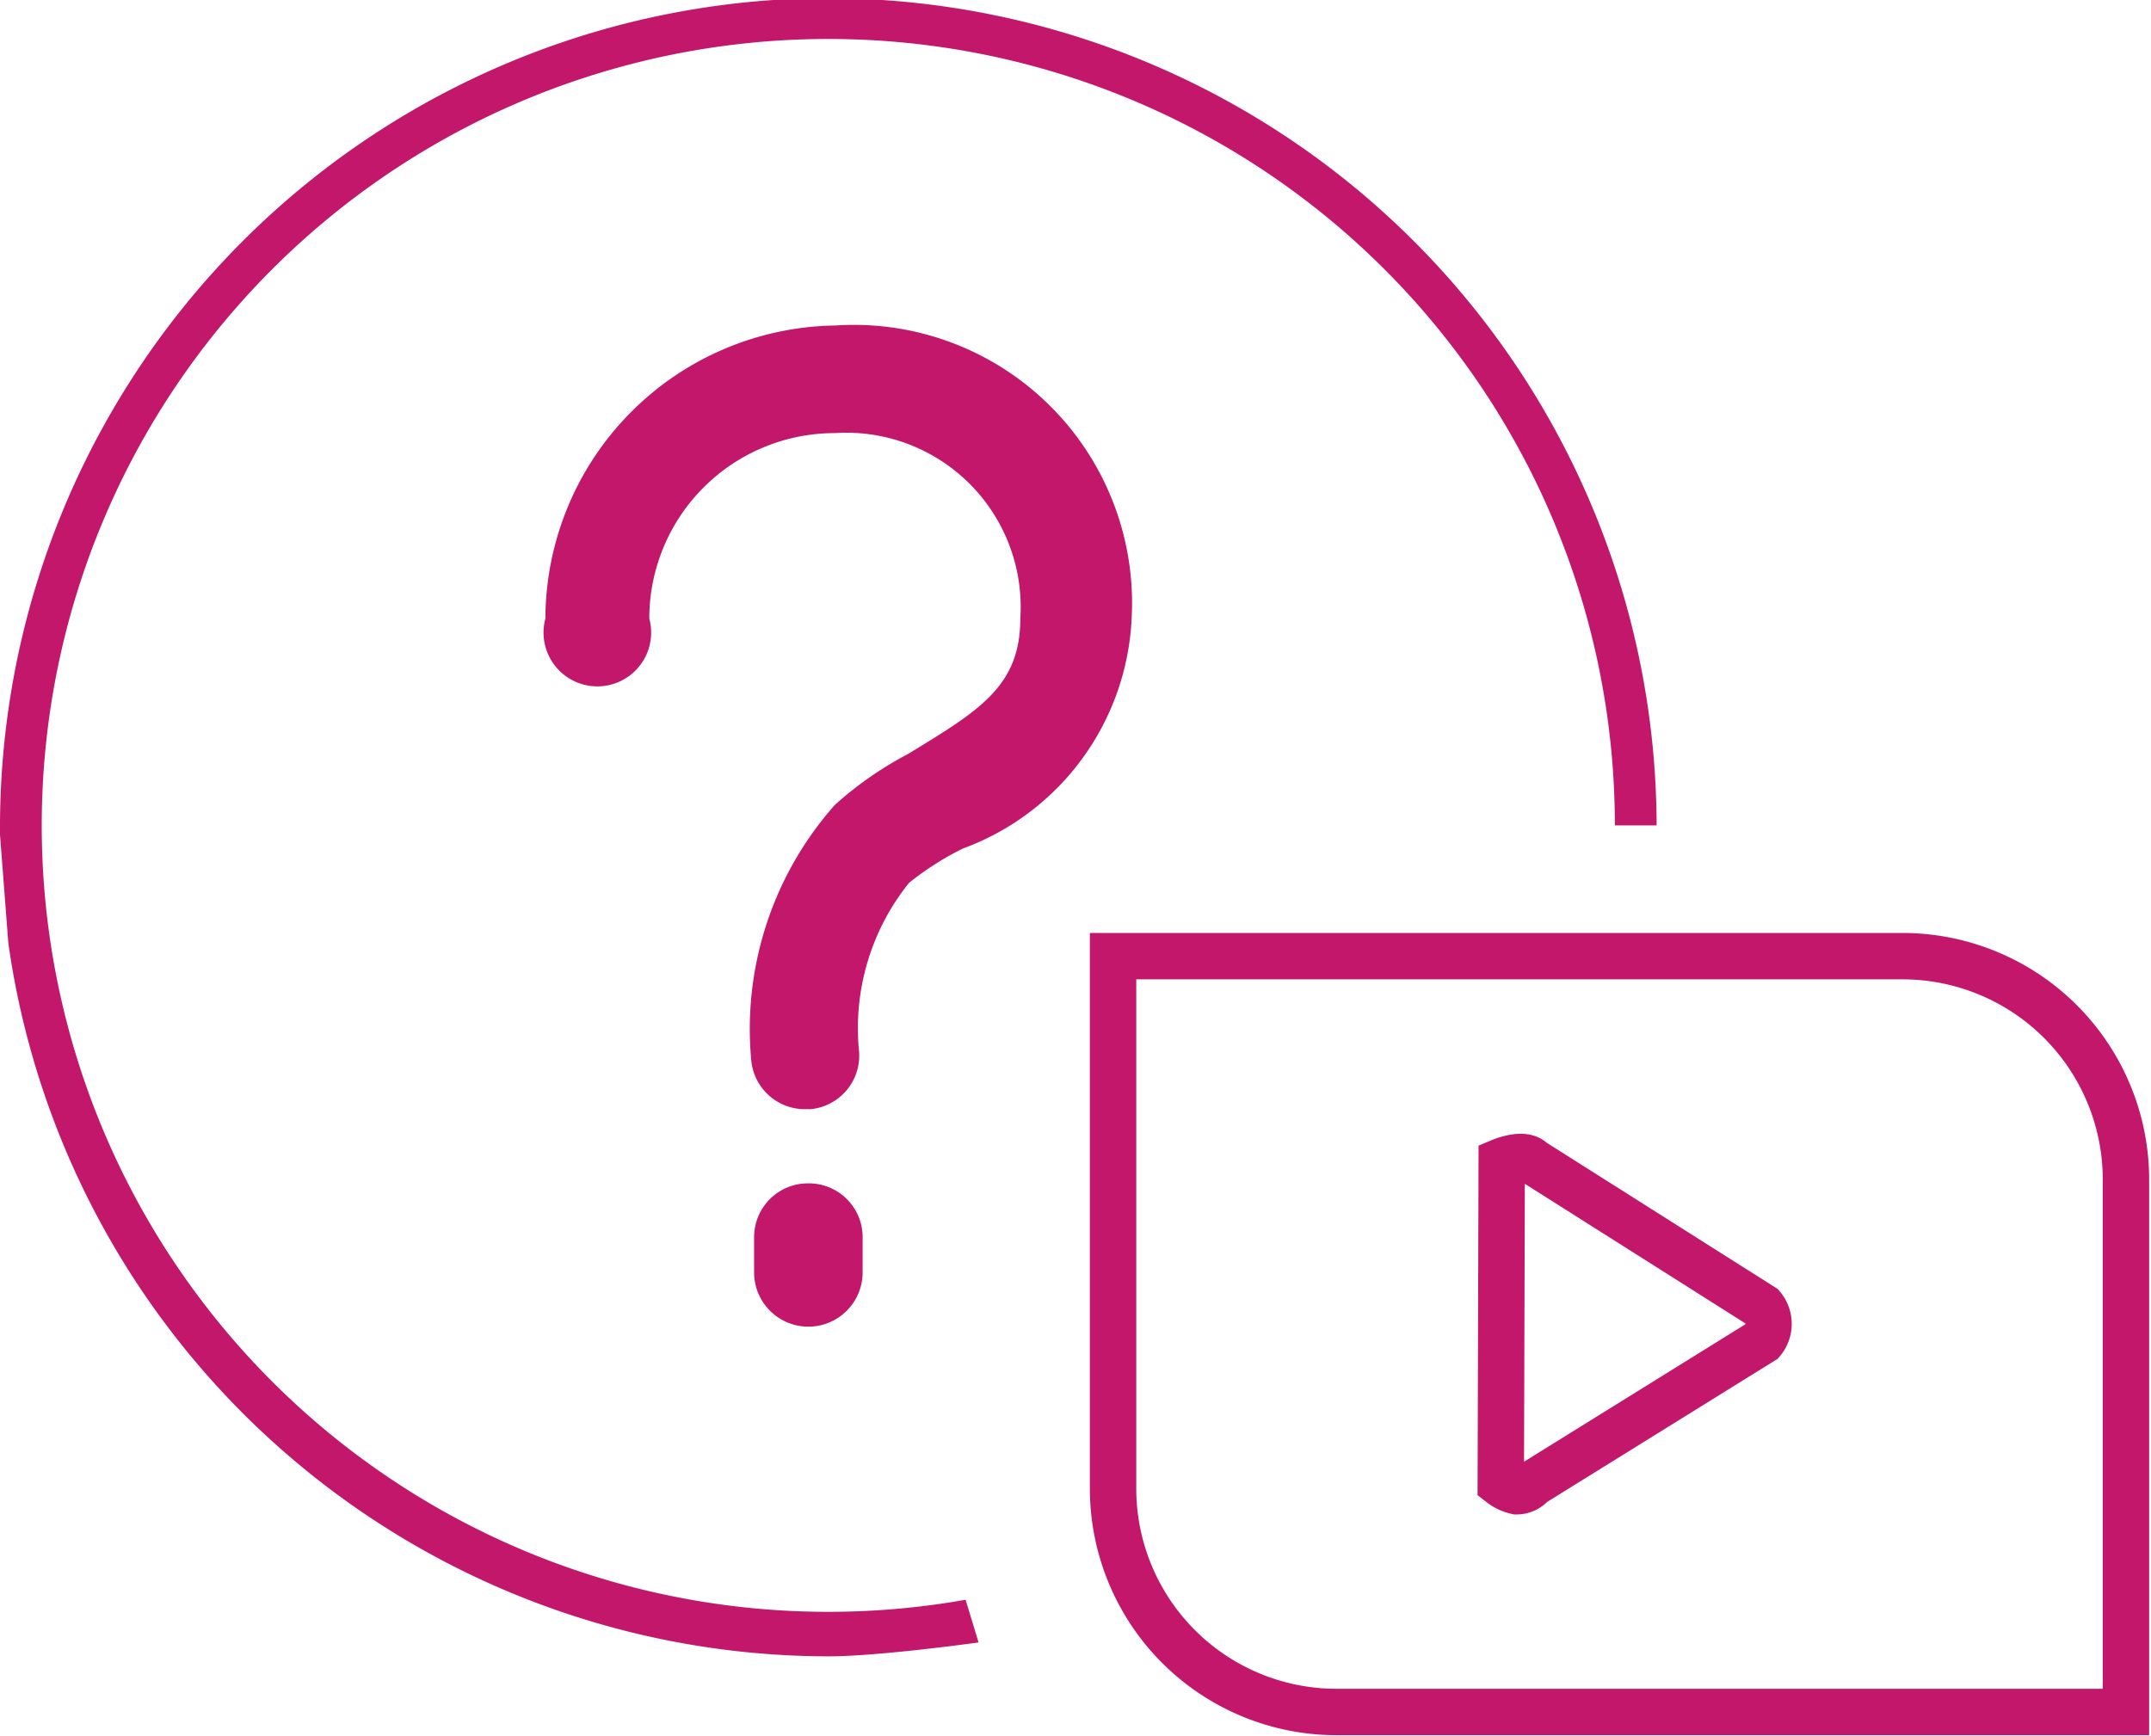 <svg xmlns="http://www.w3.org/2000/svg" viewBox="0 0 23.19 18.72"><defs><style>.cls-1{fill:#c2176a;}.cls-2,.cls-3{fill:none;stroke:#c2176a;stroke-miterlimit:10;stroke-width:0.5px;}.cls-3{fill-rule:evenodd;}</style></defs><title>THINGS_TOKNOW</title><g id="Layer_2" data-name="Layer 2"><g id="Layer_2-2" data-name="Layer 2"><path class="cls-1" d="M9,3.51A3.17,3.17,0,0,0,5.88,6.67.58.58,0,1,0,7,6.67a2,2,0,0,1,2-2,1.88,1.88,0,0,1,2,2c0,.74-.46,1-1.21,1.46A3.84,3.84,0,0,0,9,8.68a3.64,3.64,0,0,0-.9,2.76.58.58,0,0,0,.58.52h.06a.58.58,0,0,0,.52-.64A2.5,2.5,0,0,1,9.8,9.52a3.14,3.14,0,0,1,.58-.37A2.78,2.78,0,0,0,12.2,6.67,3,3,0,0,0,9,3.51Z"/><path class="cls-1" d="M8.71,12.76a.58.58,0,0,0-.58.58v.38a.58.58,0,1,0,1.17,0v-.38A.58.58,0,0,0,8.71,12.76Z"/><path class="cls-1" d="M10.41,17.25a8.48,8.48,0,1,1,7-8.35h.45A8.94,8.94,0,0,0,9.51,0H8.34A8.94,8.94,0,0,0,0,8.91S0,9,0,9l.09,1.17a8.94,8.94,0,0,0,8.84,7.69c.55,0,1.62-.15,1.62-.15Z"/><path class="cls-2" d="M16.19,12.52s.24-.1.33,0L19,14.09a.29.29,0,0,1,0,.37L16.52,16a.22.22,0,0,1-.17.08.43.43,0,0,1-.17-.08Z"/><path class="cls-3" d="M12,10.31h8.51a2.41,2.41,0,0,1,2.41,2.41v5.74H14.43A2.41,2.41,0,0,1,12,16.06Z"/></g></g></svg>